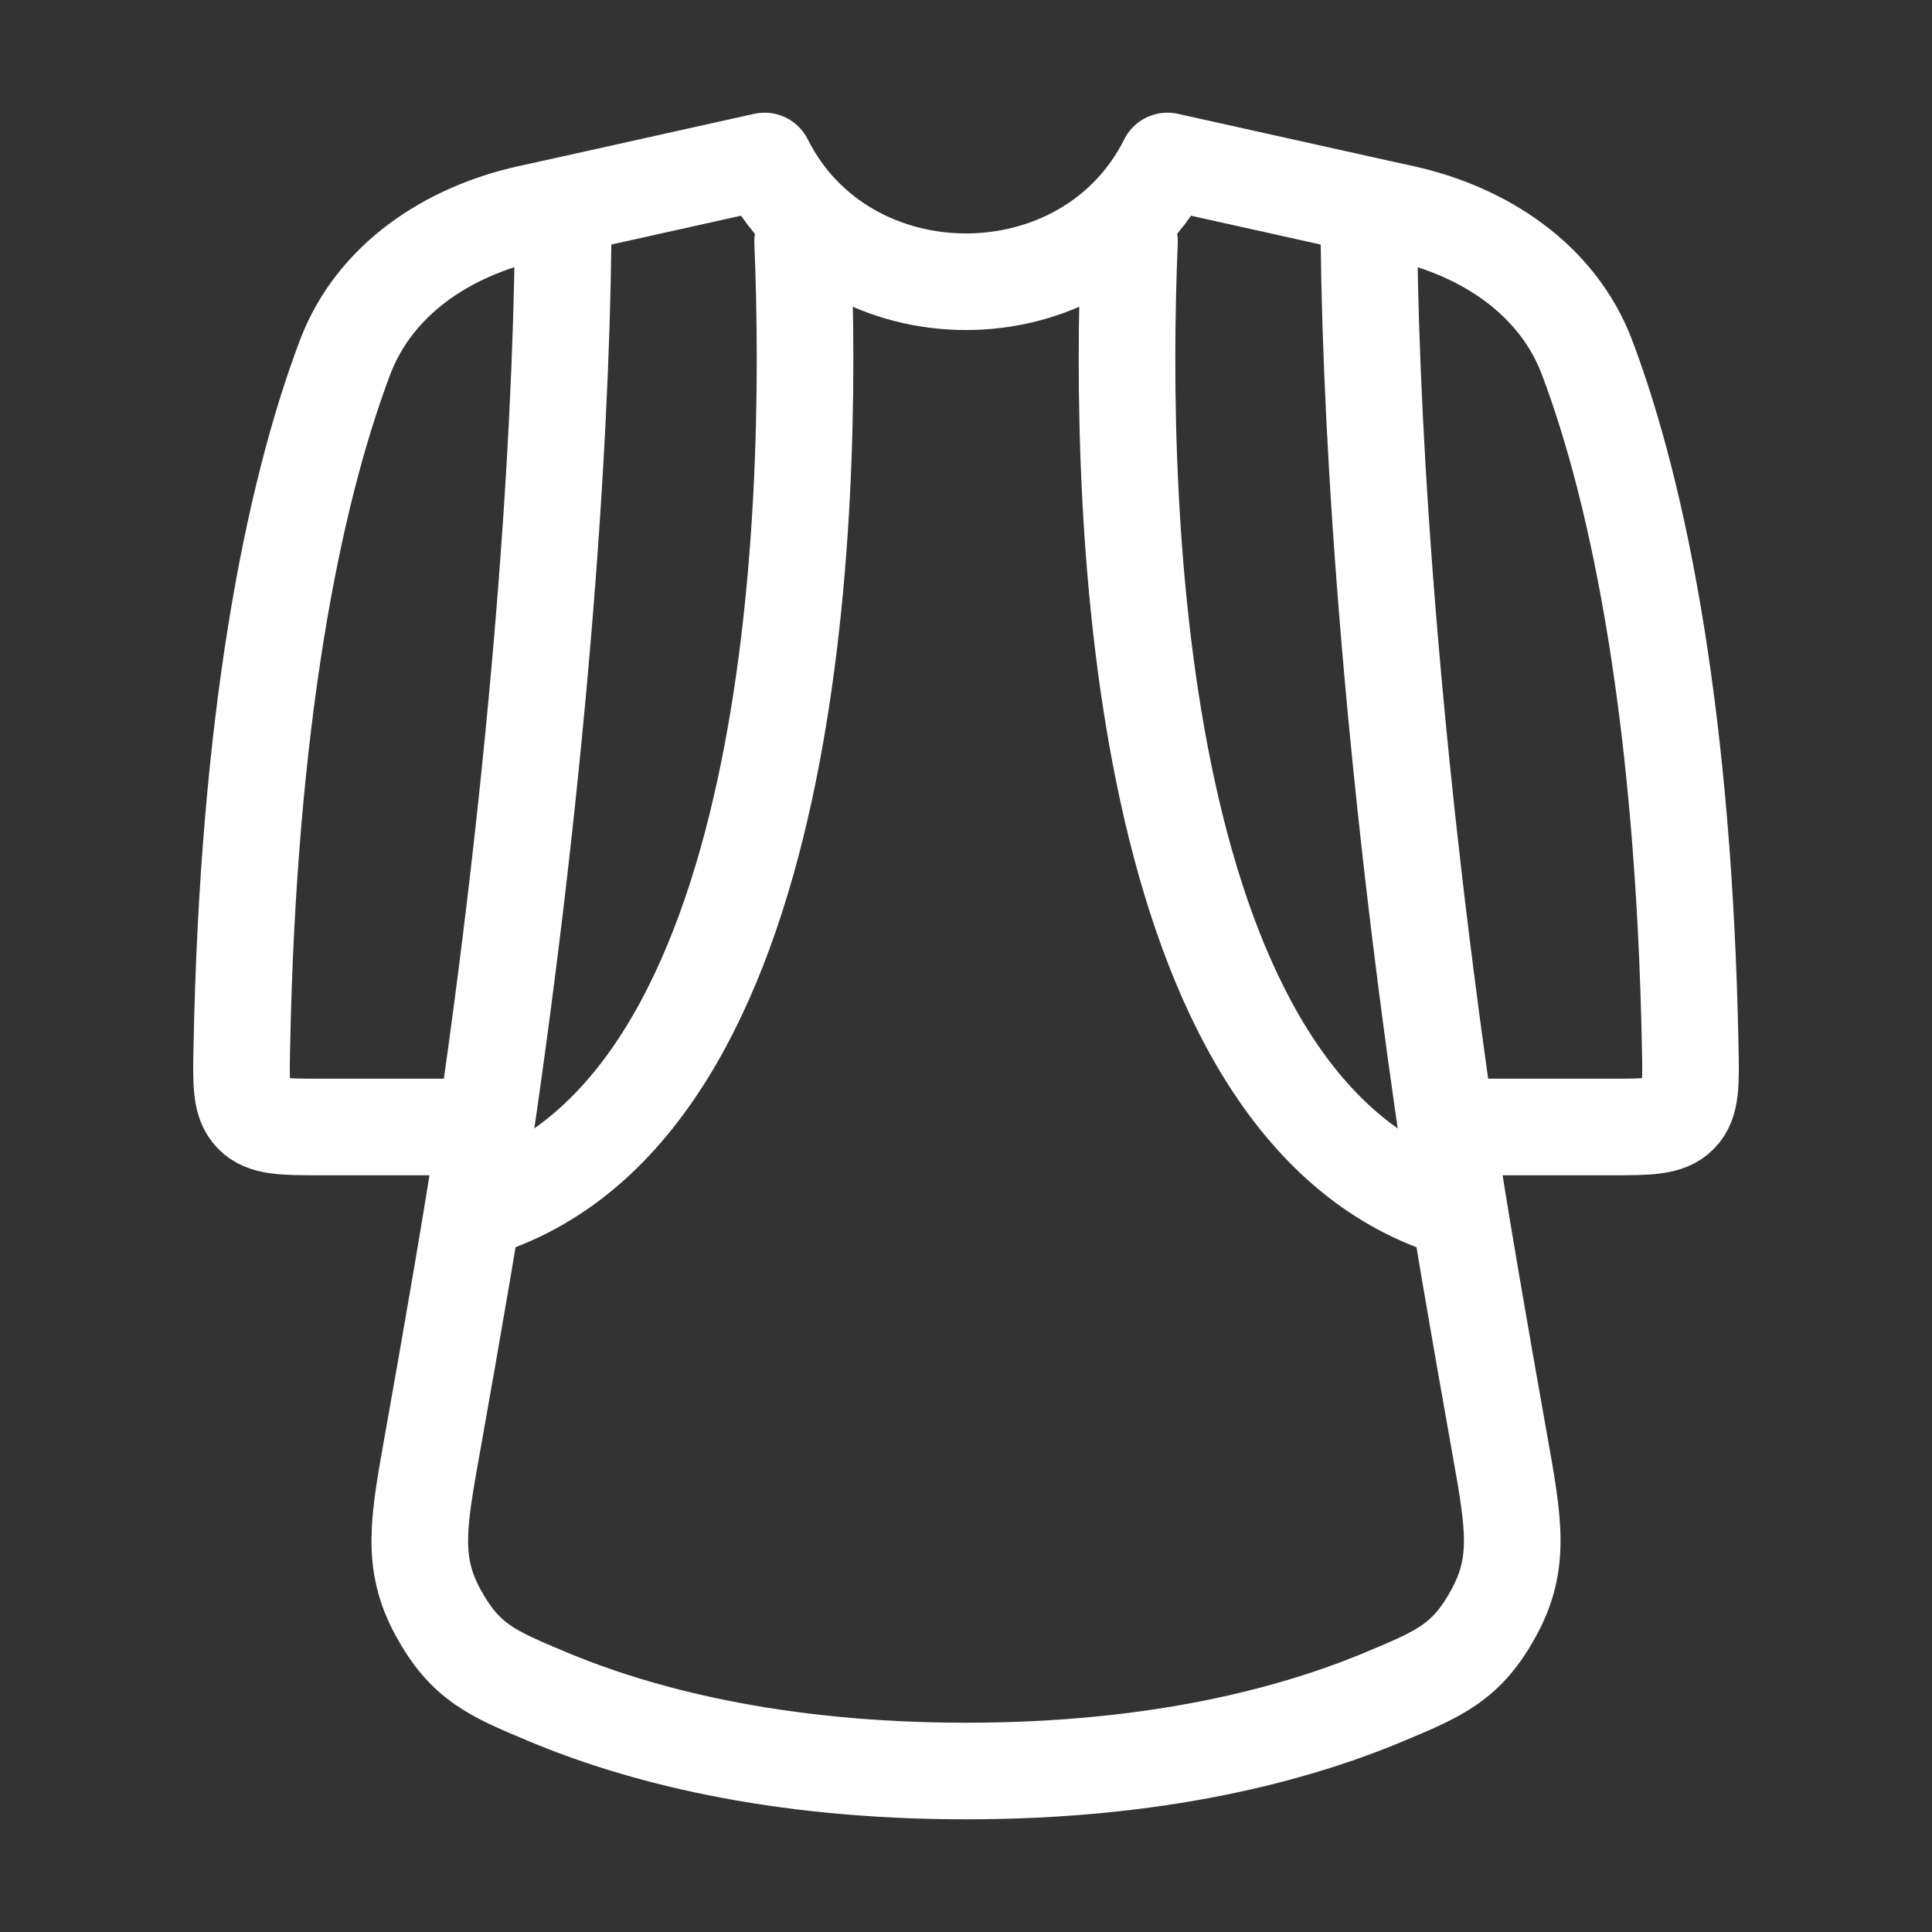 <svg xmlns="http://www.w3.org/2000/svg" fill="none" viewBox="0 0 40 40" height="40" width="40">
<rect x="0" y="0" width="40" height="40" fill="#333333" stroke="none"/>
<path stroke-linejoin="round" stroke-linecap="round" stroke-width="2" stroke="white" d="M28.339 4.26L24.17 3.333C23.337 5 21.667 5.833 20 5.833C18.334 5.833 16.665 5 15.83 3.333L11.662 4.26M28.339 4.26L29.057 4.418C30.737 4.792 32.247 5.788 32.857 7.397C33.959 10.313 34.865 14.973 34.994 21.665C35.01 22.443 35.017 22.833 34.772 23.083C34.527 23.333 34.132 23.333 33.342 23.333H29.944M28.339 4.26C28.339 8.11 28.699 14.785 29.944 23.333M11.662 4.26L10.942 4.418C9.264 4.792 7.754 5.788 7.145 7.397C6.042 10.313 5.137 14.973 5.007 21.665C4.99 22.443 4.984 22.833 5.229 23.083C5.474 23.333 5.869 23.333 6.659 23.333H10.057M11.662 4.26C11.662 8.11 11.302 14.785 10.057 23.333M29.944 23.333C30.184 24.98 30.657 27.697 31.047 29.883C31.342 31.533 31.49 32.358 30.93 33.385C30.372 34.413 29.807 34.65 28.677 35.123C26.795 35.913 23.964 36.667 20 36.667C16.039 36.667 13.205 35.913 11.324 35.123C10.194 34.65 9.629 34.413 9.07 33.385C8.51 32.358 8.659 31.533 8.954 29.883C9.344 27.697 9.817 24.98 10.057 23.333"></path>
<path stroke-linejoin="round" stroke-linecap="round" stroke-width="2" stroke="white" d="M23.385 5C23.14 10.797 23.532 22.913 30 25M16.617 5C16.86 10.797 16.467 22.913 10 25"></path>
</svg>

